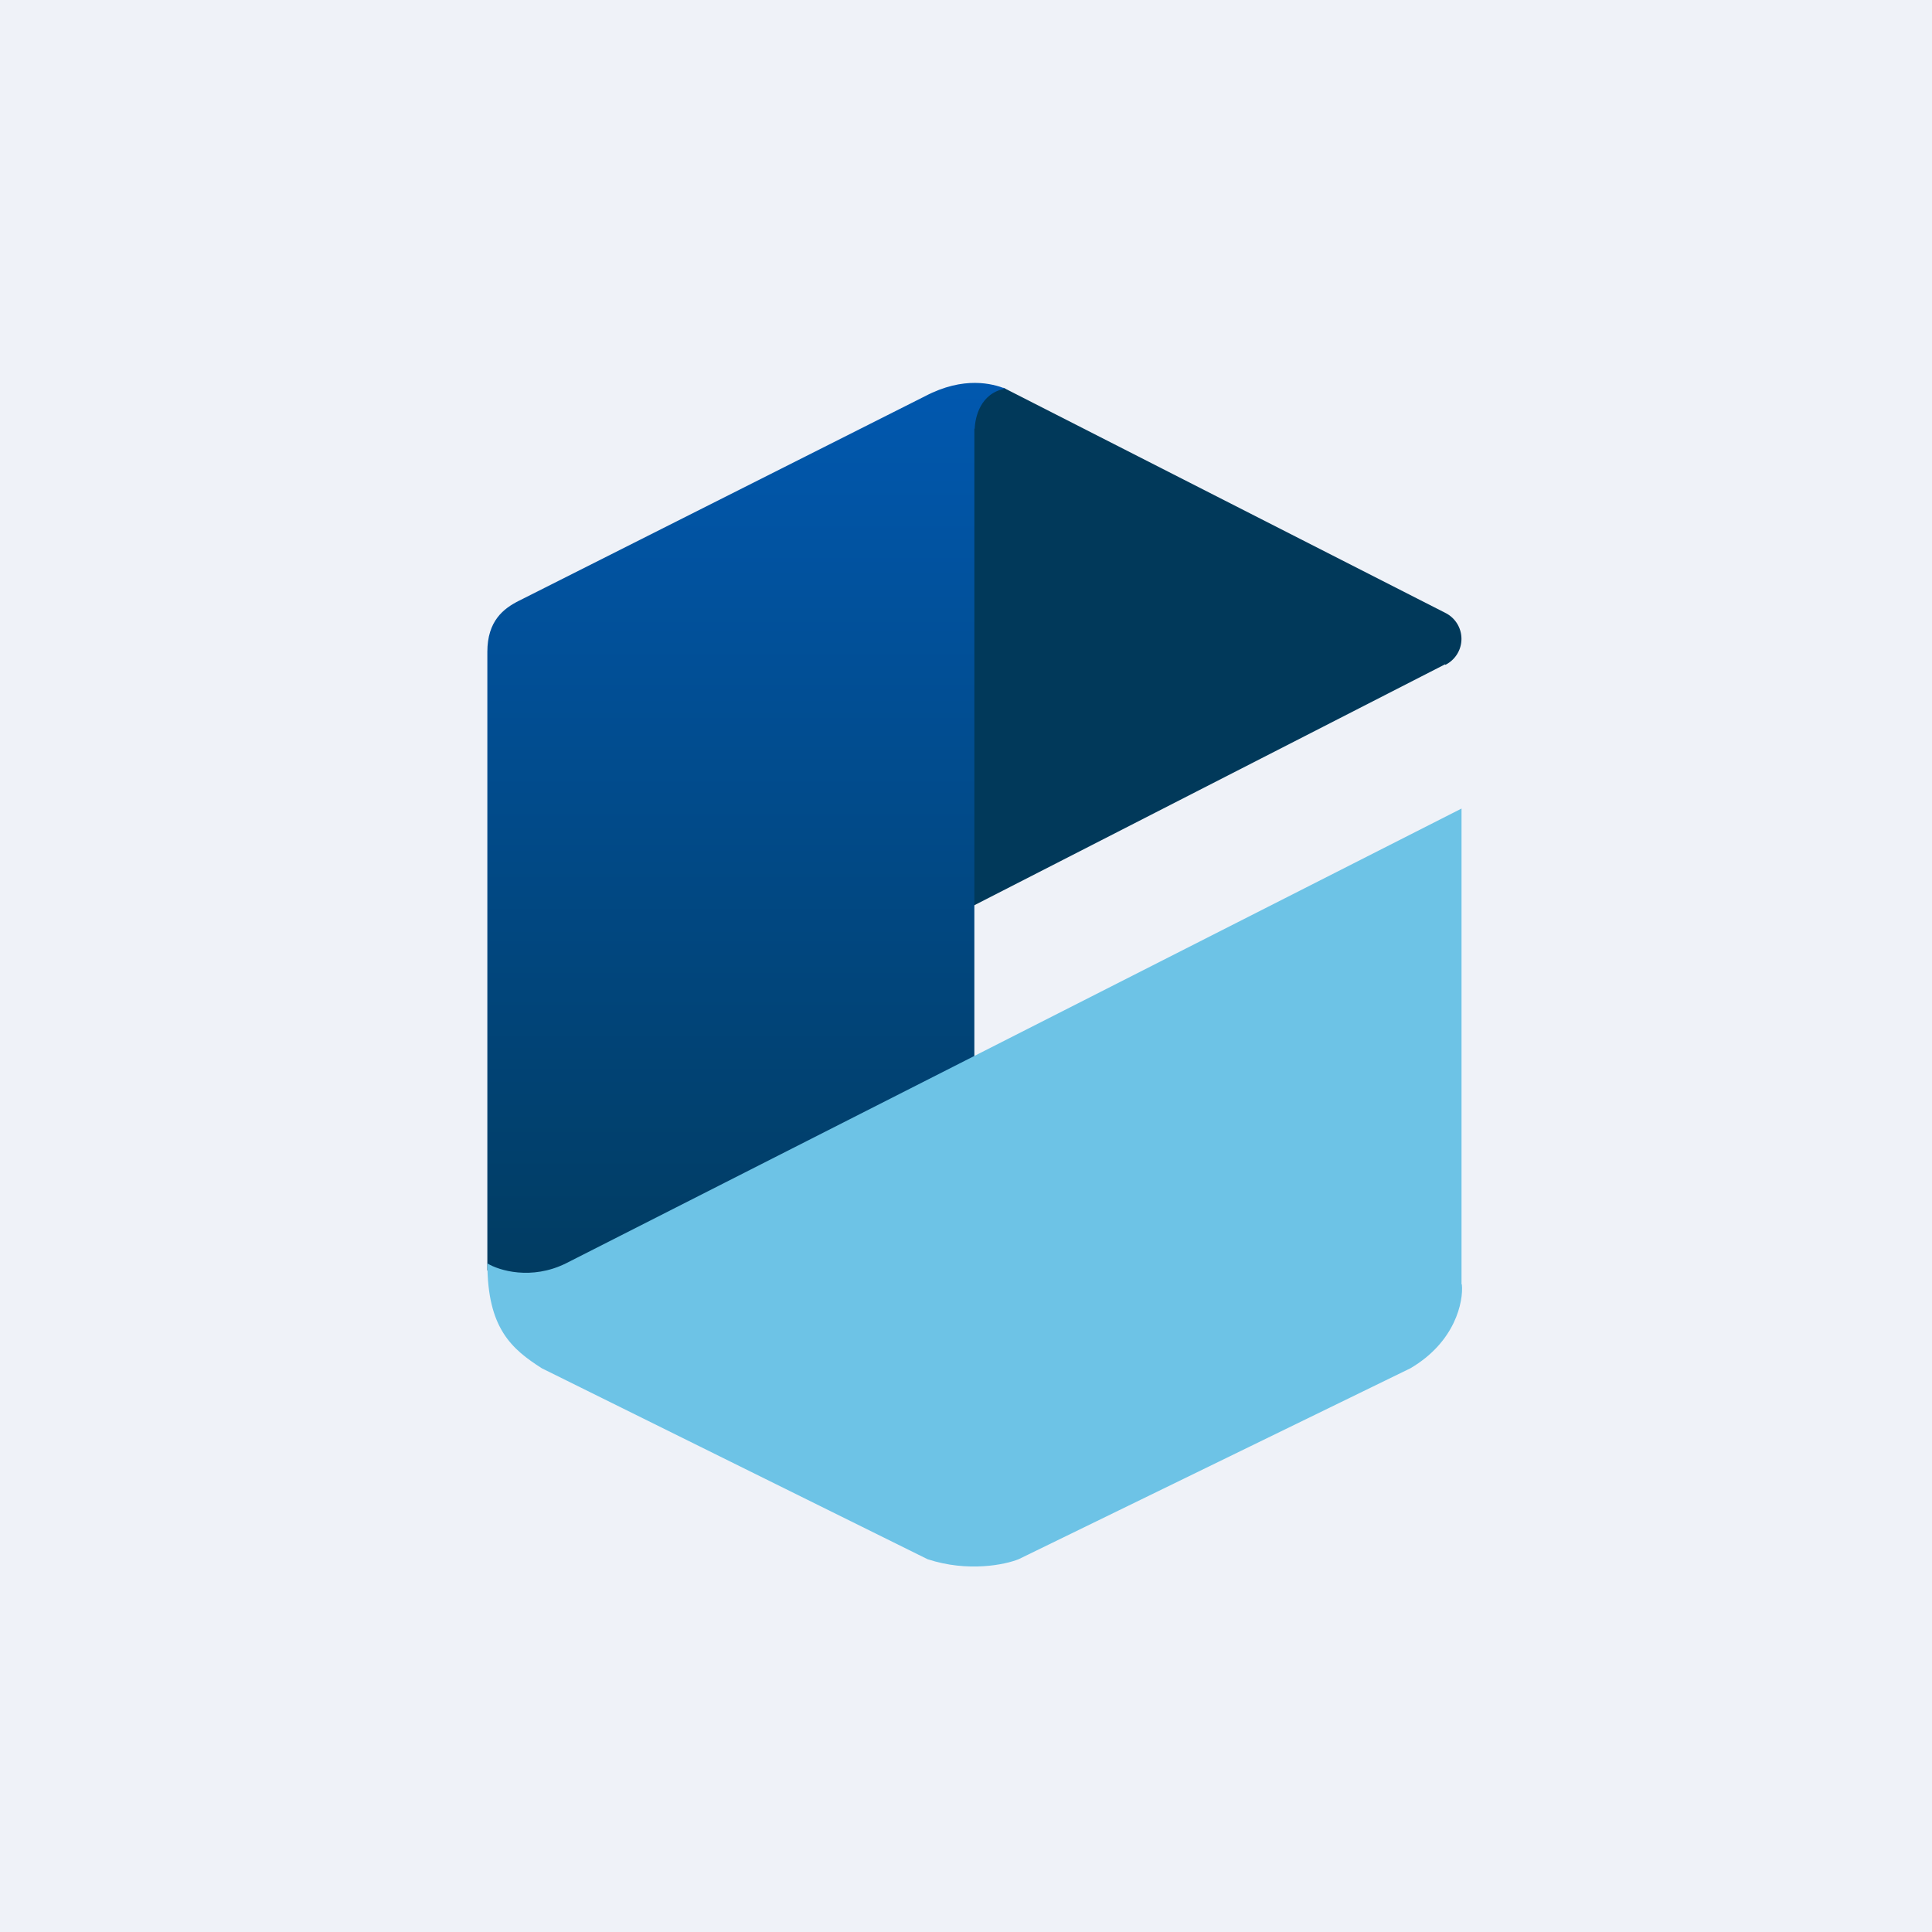 <svg xmlns="http://www.w3.org/2000/svg" fill="none" viewBox="0 0 55.5 55.5"><path fill="#EFF2F8" d="M0 0h56v56H0z"/><path fill="#01395A" d="m41.512 19.084-13.952 7.14V11.584l1.268-.444 12.697 6.469a.833.833 0 0 1-.003 1.489Z"/><path fill="url(#a)" d="M27.99 12.308v18.67l-8.659 6.585L14 36.496v-17.77c0-.89.465-1.246.91-1.469l11.659-5.873c1.127-.592 1.943-.36 2.31-.221-.722.133-.868.828-.879 1.16Z"/><path fill="#6DC3E6" d="M41.985 36.888V23.227L16.254 36.294c-.991.488-1.92.203-2.253 0 0 1.867.7 2.46 1.565 3.013l11.08 5.484c1.157.38 2.226.158 2.616 0l11.253-5.484c1.294-.758 1.526-1.918 1.48-2.404Z"/><defs><linearGradient id="a" x1="21.443" x2="21.443" y1="11" y2="37.564" gradientUnits="userSpaceOnUse"><stop offset="0" stop-color="#0158AF"/><stop offset="1" stop-color="#013B5F"/></linearGradient></defs></svg>